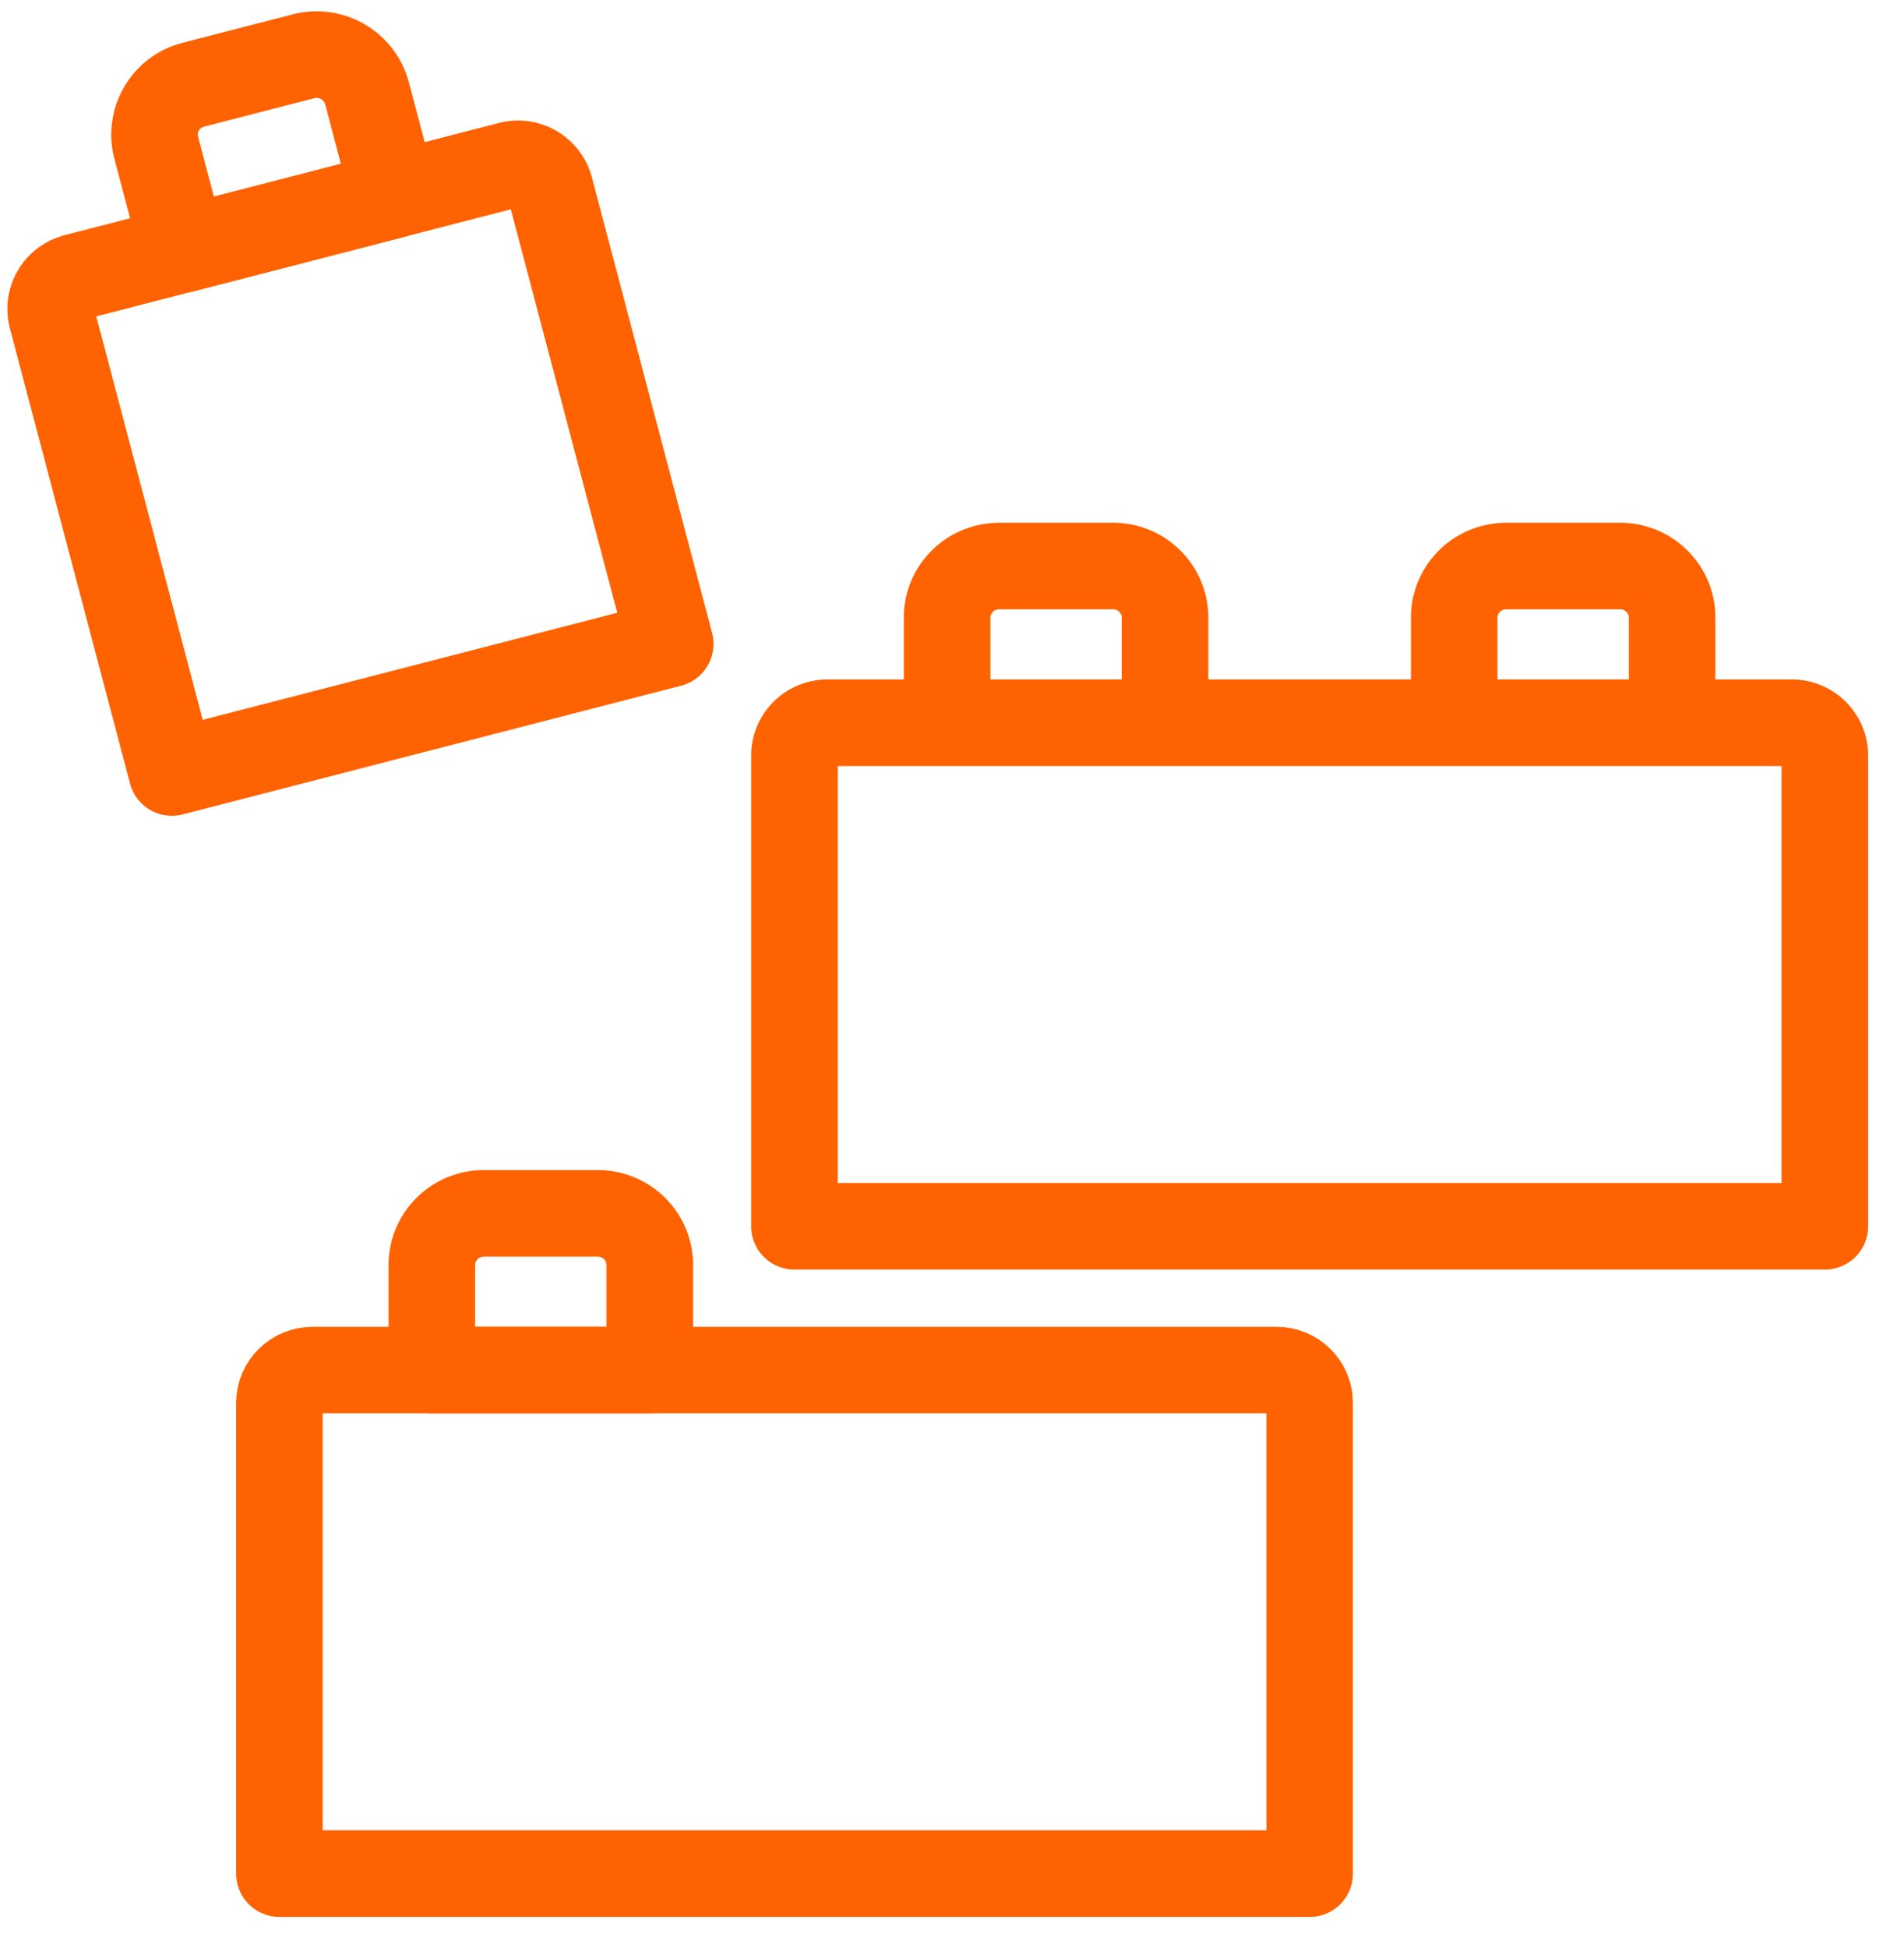 <svg width="44" height="45" fill="none" xmlns="http://www.w3.org/2000/svg"><path d="M7.223 31.652H29.5c.422 0 .765.34.765.757v10.876H6.457V32.41c0-.418.343-.757.766-.757Z" stroke="#FF6200" stroke-width="2" stroke-linecap="round" stroke-linejoin="round"/><path d="M11.189 28.031h2.623c.665 0 1.204.534 1.204 1.192v2.43H9.98v-2.43c0-.659.54-1.192 1.205-1.192h.004ZM19.128 16.697h22.277c.423 0 .766.34.766.757V28.33H18.359V17.454c0-.418.343-.757.766-.757h.003ZM23.095 13.076h2.623c.665 0 1.205.533 1.205 1.192v2.429h-5.036v-2.43c0-.658.539-1.19 1.205-1.19h.003ZM34.814 13.076h2.623c.665 0 1.204.533 1.204 1.192v2.429h-5.035v-2.43c0-.658.539-1.19 1.204-1.19h.004ZM1.74 6.402 11.777 3.81a.767.767 0 0 1 .934.541l2.777 10.523-11.516 2.973-2.777-10.52a.756.756 0 0 1 .548-.923l-.001-.003Z" stroke="#FF6200" stroke-width="2" stroke-linecap="round" stroke-linejoin="round"/><path d="m4.474 1.956 2.537-.655a1.206 1.206 0 0 1 1.47.852l.621 2.35L4.23 5.761l-.62-2.35a1.19 1.19 0 0 1 .862-1.454l.003-.001Z" stroke="#FF6200" stroke-width="2" stroke-linecap="round" stroke-linejoin="round"/></svg>